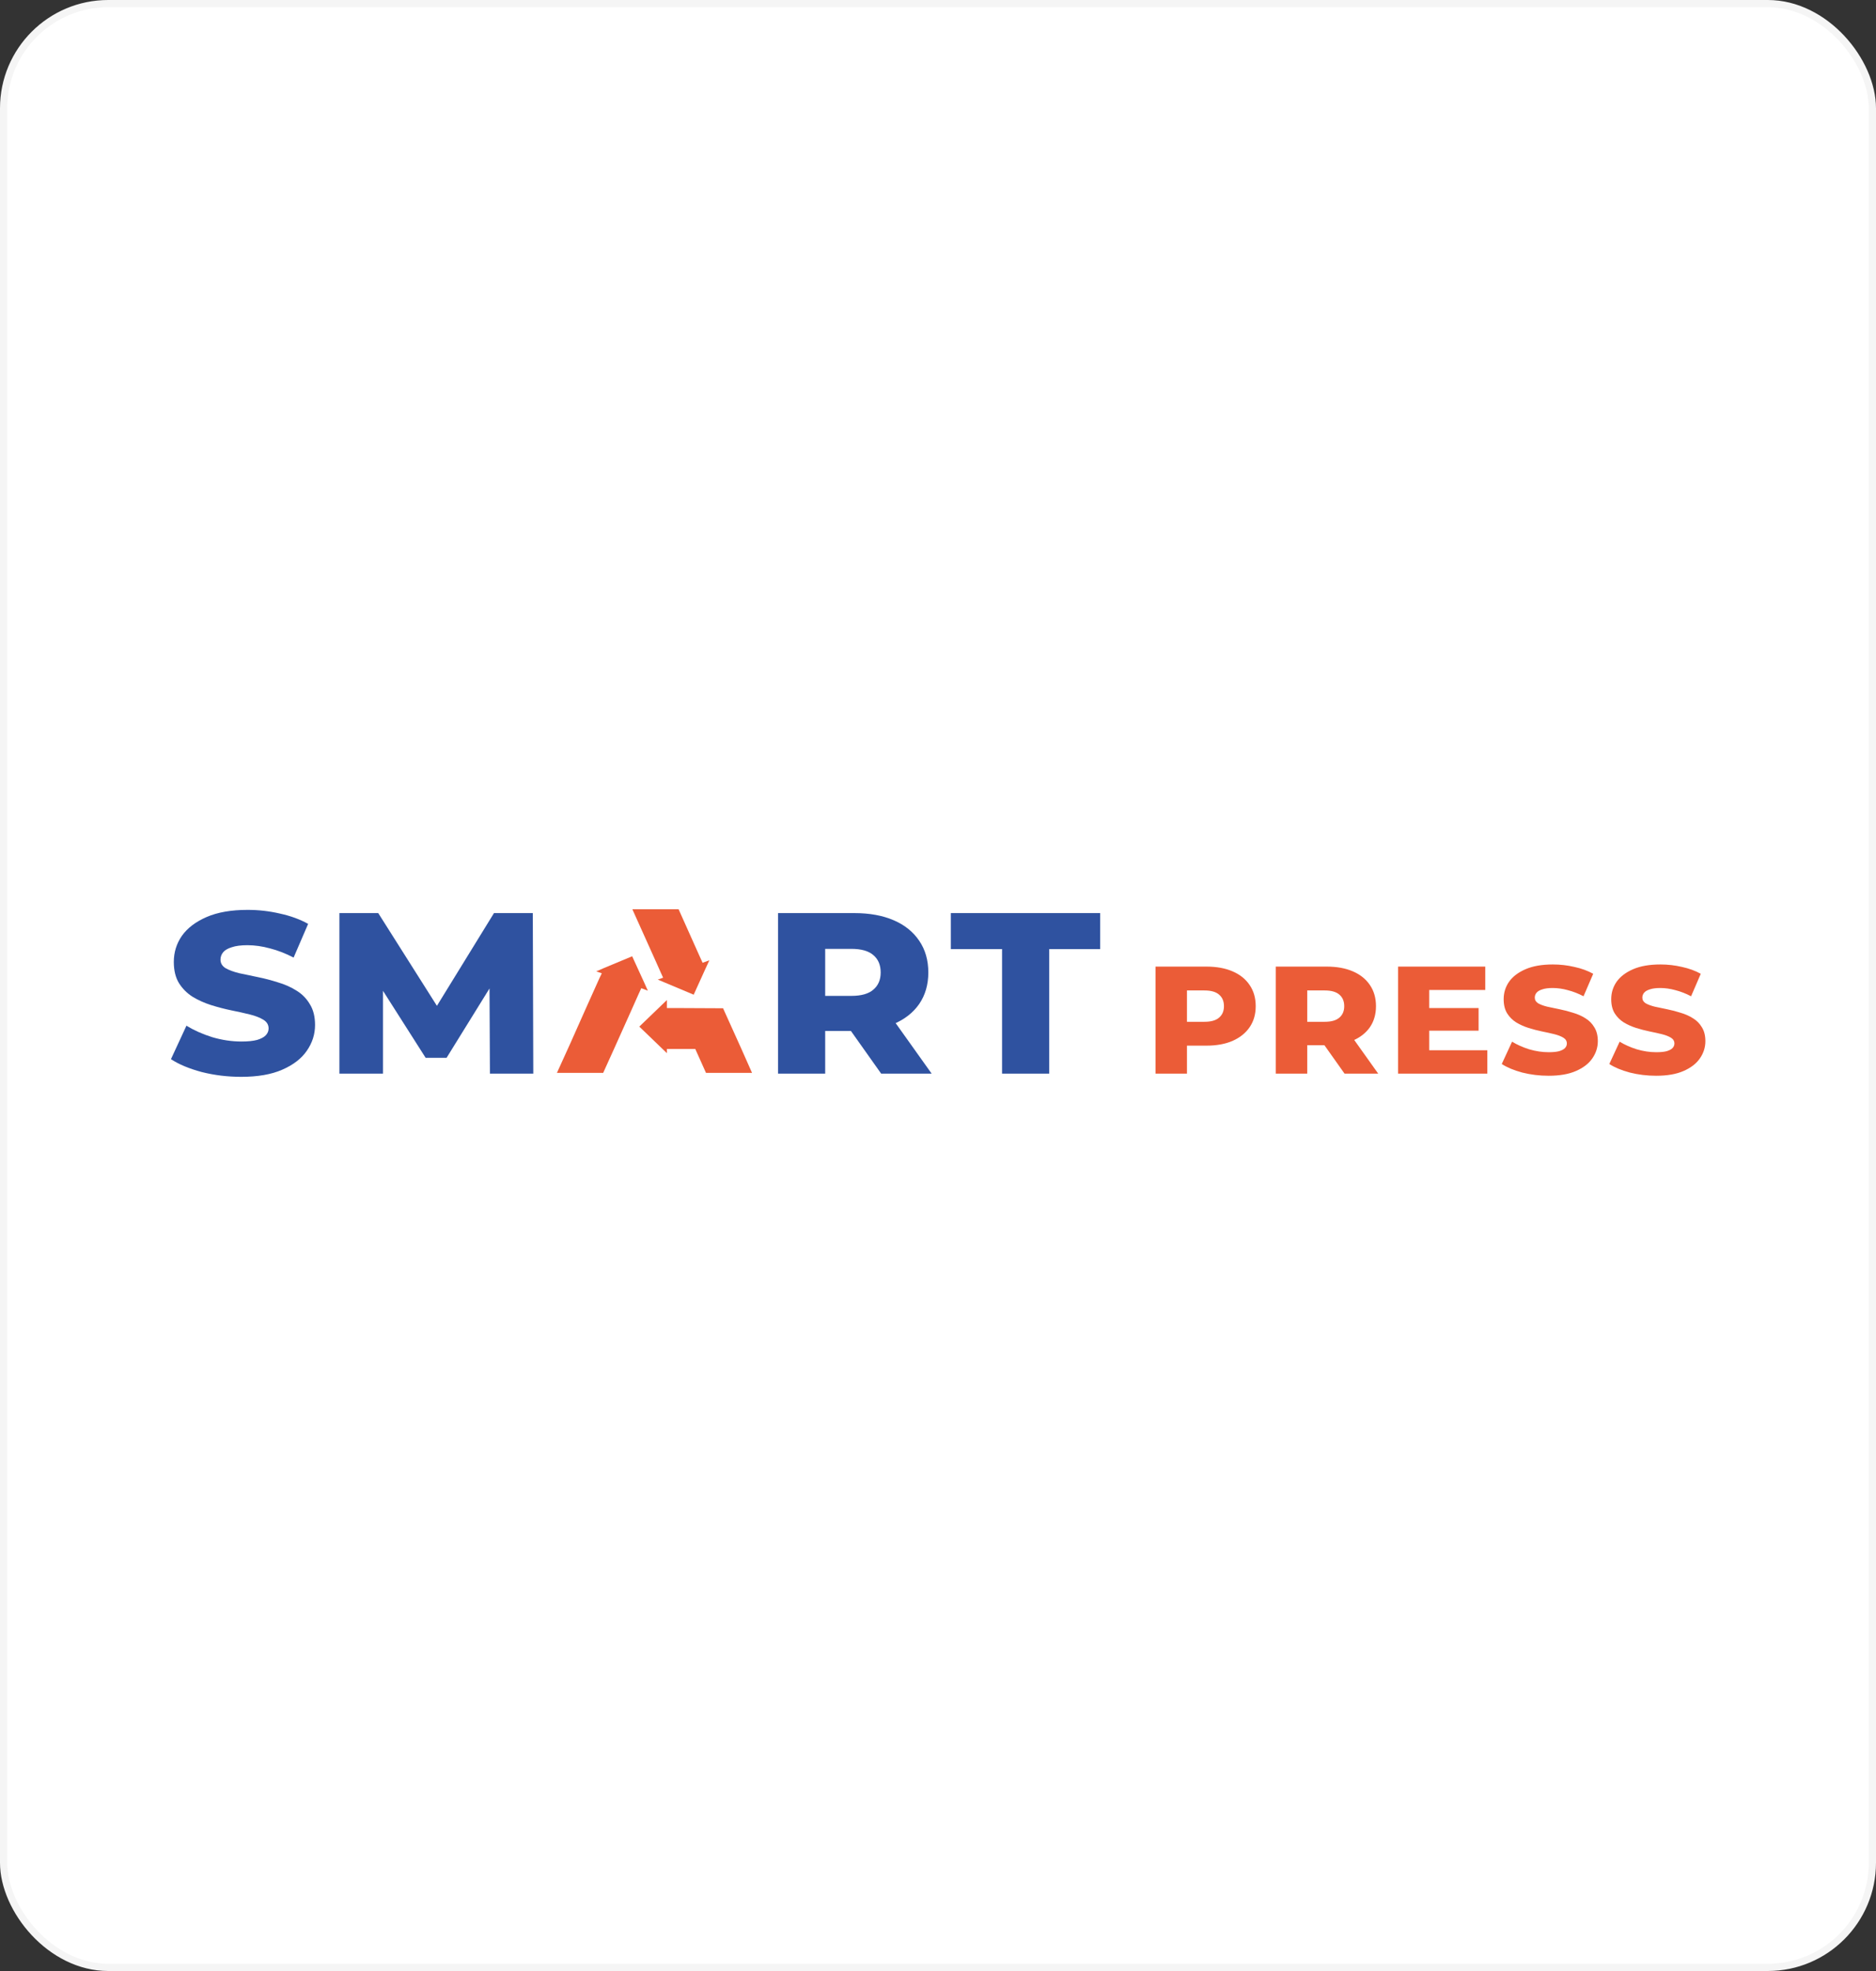 <svg width="260" height="273" viewBox="0 0 260 273" fill="none" xmlns="http://www.w3.org/2000/svg">
<rect x="0" y="0" width="260" height="273" fill="#333333" stroke="none"/>
<rect x="0.5" y="0.5" width="259" height="272" rx="14.5" fill="white"/>
<rect x="0.5" y="0.5" width="259" height="272" rx="14.5" stroke="#F5F5F5"/>
<g clip-path="url(#clip0_1671_116808)">
<g clip-path="url(#clip1_1671_116808)">
<path d="M89.786 137.218L88.878 136.873L88.465 137.773L87.64 139.626L85.109 145.265L83.597 148.6H77.188L79.003 144.603L81.231 139.6L83.074 135.497L83.404 134.809L82.634 134.544L83.734 134.068L87.613 132.453L89.263 136.053L89.786 137.218Z" fill="#EB5C37"/>
<path d="M98.313 133.009L97.763 134.2L96.14 137.774L92.234 136.132L91.161 135.682L91.904 135.418L91.601 134.756L90.941 133.274L87.64 125.941H94.049L96.965 132.453L97.377 133.353L98.313 133.009Z" fill="#EB5C37"/>
<path d="M104.226 148.6H97.845L96.36 145.291H93.031H92.426V145.873L91.821 145.291L88.603 142.194L91.271 139.626L92.426 138.515V139.626H93.582H94.627L100.211 139.653L102.769 145.318L104.226 148.6Z" fill="#EB5C37"/>
<path d="M33.431 149.151C31.538 149.151 29.712 148.928 27.951 148.484C26.213 148.018 24.793 147.425 23.693 146.705L25.839 142.067C26.873 142.702 28.061 143.232 29.404 143.655C30.768 144.058 32.121 144.259 33.464 144.259C34.366 144.259 35.092 144.185 35.642 144.036C36.192 143.867 36.588 143.655 36.83 143.401C37.094 143.126 37.226 142.808 37.226 142.448C37.226 141.94 36.984 141.538 36.5 141.241C36.016 140.945 35.389 140.701 34.619 140.511C33.849 140.32 32.99 140.129 32.044 139.939C31.12 139.748 30.185 139.505 29.238 139.208C28.314 138.912 27.467 138.531 26.697 138.065C25.927 137.578 25.3 136.953 24.815 136.191C24.331 135.407 24.089 134.422 24.089 133.236C24.089 131.902 24.463 130.695 25.212 129.615C25.982 128.535 27.126 127.667 28.644 127.011C30.163 126.354 32.055 126.026 34.322 126.026C35.84 126.026 37.325 126.195 38.778 126.534C40.252 126.852 41.561 127.328 42.706 127.964L40.692 132.633C39.592 132.061 38.503 131.638 37.424 131.362C36.346 131.066 35.301 130.918 34.289 130.918C33.386 130.918 32.66 131.013 32.11 131.204C31.56 131.373 31.164 131.606 30.922 131.902C30.68 132.199 30.559 132.538 30.559 132.919C30.559 133.406 30.79 133.798 31.252 134.094C31.736 134.369 32.363 134.602 33.133 134.793C33.926 134.962 34.784 135.142 35.708 135.333C36.654 135.524 37.589 135.767 38.514 136.064C39.46 136.339 40.318 136.72 41.088 137.207C41.858 137.673 42.475 138.298 42.937 139.081C43.421 139.844 43.663 140.807 43.663 141.972C43.663 143.264 43.278 144.46 42.508 145.561C41.759 146.641 40.626 147.509 39.108 148.166C37.611 148.822 35.719 149.151 33.431 149.151Z" fill="#2F52A0"/>
<path d="M47.041 148.706V126.471H52.421L61.993 141.591H59.154L68.463 126.471H73.843L73.909 148.706H67.901L67.835 135.27H68.859L61.894 146.514H58.989L51.827 135.27H53.081V148.706H47.041Z" fill="#2F52A0"/>
<path d="M107.83 148.706V126.471H118.392C120.505 126.471 122.32 126.799 123.839 127.455C125.379 128.112 126.567 129.065 127.403 130.314C128.24 131.542 128.658 133.004 128.658 134.698C128.658 136.371 128.24 137.821 127.403 139.05C126.567 140.257 125.379 141.188 123.839 141.845C122.32 142.48 120.505 142.798 118.392 142.798H111.461L114.365 140.161V148.706H107.83ZM122.122 148.706L116.379 140.606H123.343L129.12 148.706H122.122ZM114.365 140.828L111.461 137.938H117.996C119.361 137.938 120.373 137.652 121.033 137.08C121.715 136.508 122.056 135.714 122.056 134.698C122.056 133.66 121.715 132.855 121.033 132.284C120.373 131.712 119.361 131.426 117.996 131.426H111.461L114.365 128.535V140.828Z" fill="#2F52A0"/>
<path d="M138.879 148.706V131.458H131.782V126.471H152.478V131.458H145.415V148.706H138.879Z" fill="#2F52A0"/>
<path d="M160.147 148.706V133.882H167.189C168.597 133.882 169.807 134.101 170.82 134.539C171.846 134.977 172.639 135.612 173.196 136.445C173.754 137.264 174.032 138.238 174.032 139.367C174.032 140.482 173.754 141.449 173.196 142.268C172.639 143.087 171.846 143.722 170.82 144.174C169.807 144.612 168.597 144.831 167.189 144.831H162.568L164.504 143.009V148.706H160.147ZM164.504 143.454L162.568 141.527H166.925C167.834 141.527 168.509 141.337 168.949 140.955C169.404 140.574 169.631 140.045 169.631 139.367C169.631 138.675 169.404 138.139 168.949 137.758C168.509 137.377 167.834 137.186 166.925 137.186H162.568L164.504 135.259V143.454ZM176.817 148.706V133.882H183.858C185.267 133.882 186.477 134.101 187.489 134.539C188.516 134.977 189.308 135.612 189.866 136.445C190.423 137.264 190.702 138.238 190.702 139.367C190.702 140.482 190.423 141.449 189.866 142.268C189.308 143.073 188.516 143.694 187.489 144.132C186.477 144.555 185.267 144.767 183.858 144.767H179.237L181.174 143.009V148.706H176.817ZM186.345 148.706L182.516 143.306H187.159L191.01 148.706H186.345ZM181.174 143.454L179.237 141.527H183.594C184.504 141.527 185.179 141.337 185.619 140.955C186.073 140.574 186.301 140.045 186.301 139.367C186.301 138.675 186.073 138.139 185.619 137.758C185.179 137.377 184.504 137.186 183.594 137.186H179.237L181.174 135.259V143.454ZM197.771 139.621H204.923V142.755H197.771V139.621ZM198.079 145.466H206.133V148.706H193.766V133.882H205.847V137.122H198.079V145.466ZM214.624 149.002C213.362 149.002 212.145 148.854 210.971 148.558C209.812 148.247 208.866 147.852 208.133 147.372L209.563 144.28C210.252 144.704 211.045 145.056 211.939 145.339C212.849 145.607 213.751 145.741 214.646 145.741C215.248 145.741 215.732 145.692 216.098 145.593C216.465 145.48 216.729 145.339 216.891 145.169C217.067 144.986 217.155 144.774 217.155 144.534C217.155 144.195 216.993 143.927 216.671 143.729C216.348 143.532 215.93 143.369 215.416 143.242C214.903 143.115 214.331 142.988 213.7 142.861C213.084 142.734 212.46 142.572 211.829 142.374C211.213 142.177 210.649 141.922 210.135 141.612C209.621 141.287 209.203 140.871 208.881 140.362C208.558 139.84 208.397 139.184 208.397 138.393C208.397 137.504 208.646 136.699 209.145 135.979C209.658 135.259 210.421 134.68 211.433 134.242C212.446 133.805 213.707 133.586 215.218 133.586C216.23 133.586 217.221 133.699 218.189 133.925C219.172 134.137 220.045 134.454 220.808 134.878L219.465 137.991C218.732 137.609 218.005 137.327 217.287 137.144C216.568 136.946 215.871 136.847 215.196 136.847C214.595 136.847 214.111 136.911 213.744 137.038C213.377 137.151 213.113 137.306 212.952 137.504C212.79 137.701 212.71 137.927 212.71 138.181C212.71 138.506 212.864 138.767 213.172 138.965C213.494 139.148 213.912 139.304 214.426 139.431C214.954 139.544 215.526 139.664 216.142 139.791C216.773 139.918 217.397 140.08 218.013 140.278C218.644 140.461 219.216 140.715 219.729 141.04C220.243 141.351 220.653 141.767 220.962 142.289C221.284 142.798 221.446 143.44 221.446 144.217C221.446 145.078 221.189 145.875 220.675 146.609C220.177 147.329 219.421 147.908 218.409 148.346C217.411 148.783 216.15 149.002 214.624 149.002ZM229.532 149.002C228.27 149.002 227.052 148.854 225.879 148.558C224.72 148.247 223.774 147.852 223.04 147.372L224.471 144.28C225.16 144.704 225.952 145.056 226.847 145.339C227.756 145.607 228.659 145.741 229.554 145.741C230.155 145.741 230.639 145.692 231.006 145.593C231.373 145.48 231.637 145.339 231.798 145.169C231.974 144.986 232.062 144.774 232.062 144.534C232.062 144.195 231.901 143.927 231.578 143.729C231.255 143.532 230.837 143.369 230.324 143.242C229.81 143.115 229.238 142.988 228.608 142.861C227.991 142.734 227.368 142.572 226.737 142.374C226.121 142.177 225.556 141.922 225.043 141.612C224.529 141.287 224.111 140.871 223.788 140.362C223.465 139.84 223.304 139.184 223.304 138.393C223.304 137.504 223.553 136.699 224.052 135.979C224.566 135.259 225.329 134.68 226.341 134.242C227.353 133.805 228.615 133.586 230.126 133.586C231.138 133.586 232.128 133.699 233.097 133.925C234.079 134.137 234.952 134.454 235.715 134.878L234.373 137.991C233.639 137.609 232.913 137.327 232.194 137.144C231.475 136.946 230.779 136.847 230.104 136.847C229.502 136.847 229.018 136.911 228.652 137.038C228.285 137.151 228.021 137.306 227.859 137.504C227.698 137.701 227.617 137.927 227.617 138.181C227.617 138.506 227.771 138.767 228.079 138.965C228.402 139.148 228.82 139.304 229.334 139.431C229.862 139.544 230.434 139.664 231.05 139.791C231.681 139.918 232.304 140.08 232.921 140.278C233.551 140.461 234.123 140.715 234.637 141.04C235.15 141.351 235.561 141.767 235.869 142.289C236.192 142.798 236.353 143.44 236.353 144.217C236.353 145.078 236.096 145.875 235.583 146.609C235.084 147.329 234.329 147.908 233.317 148.346C232.319 148.783 231.057 149.002 229.532 149.002Z" fill="#EB5C37"/>
</g>
</g>
<defs>
<clipPath id="clip0_1671_116808">
<rect width="234" height="43" fill="white" transform="translate(13 114)"/>
</clipPath>
<clipPath id="clip1_1671_116808">
<rect width="241" height="42" fill="white" transform="translate(10 115)"/>
</clipPath>
</defs>
</svg>
